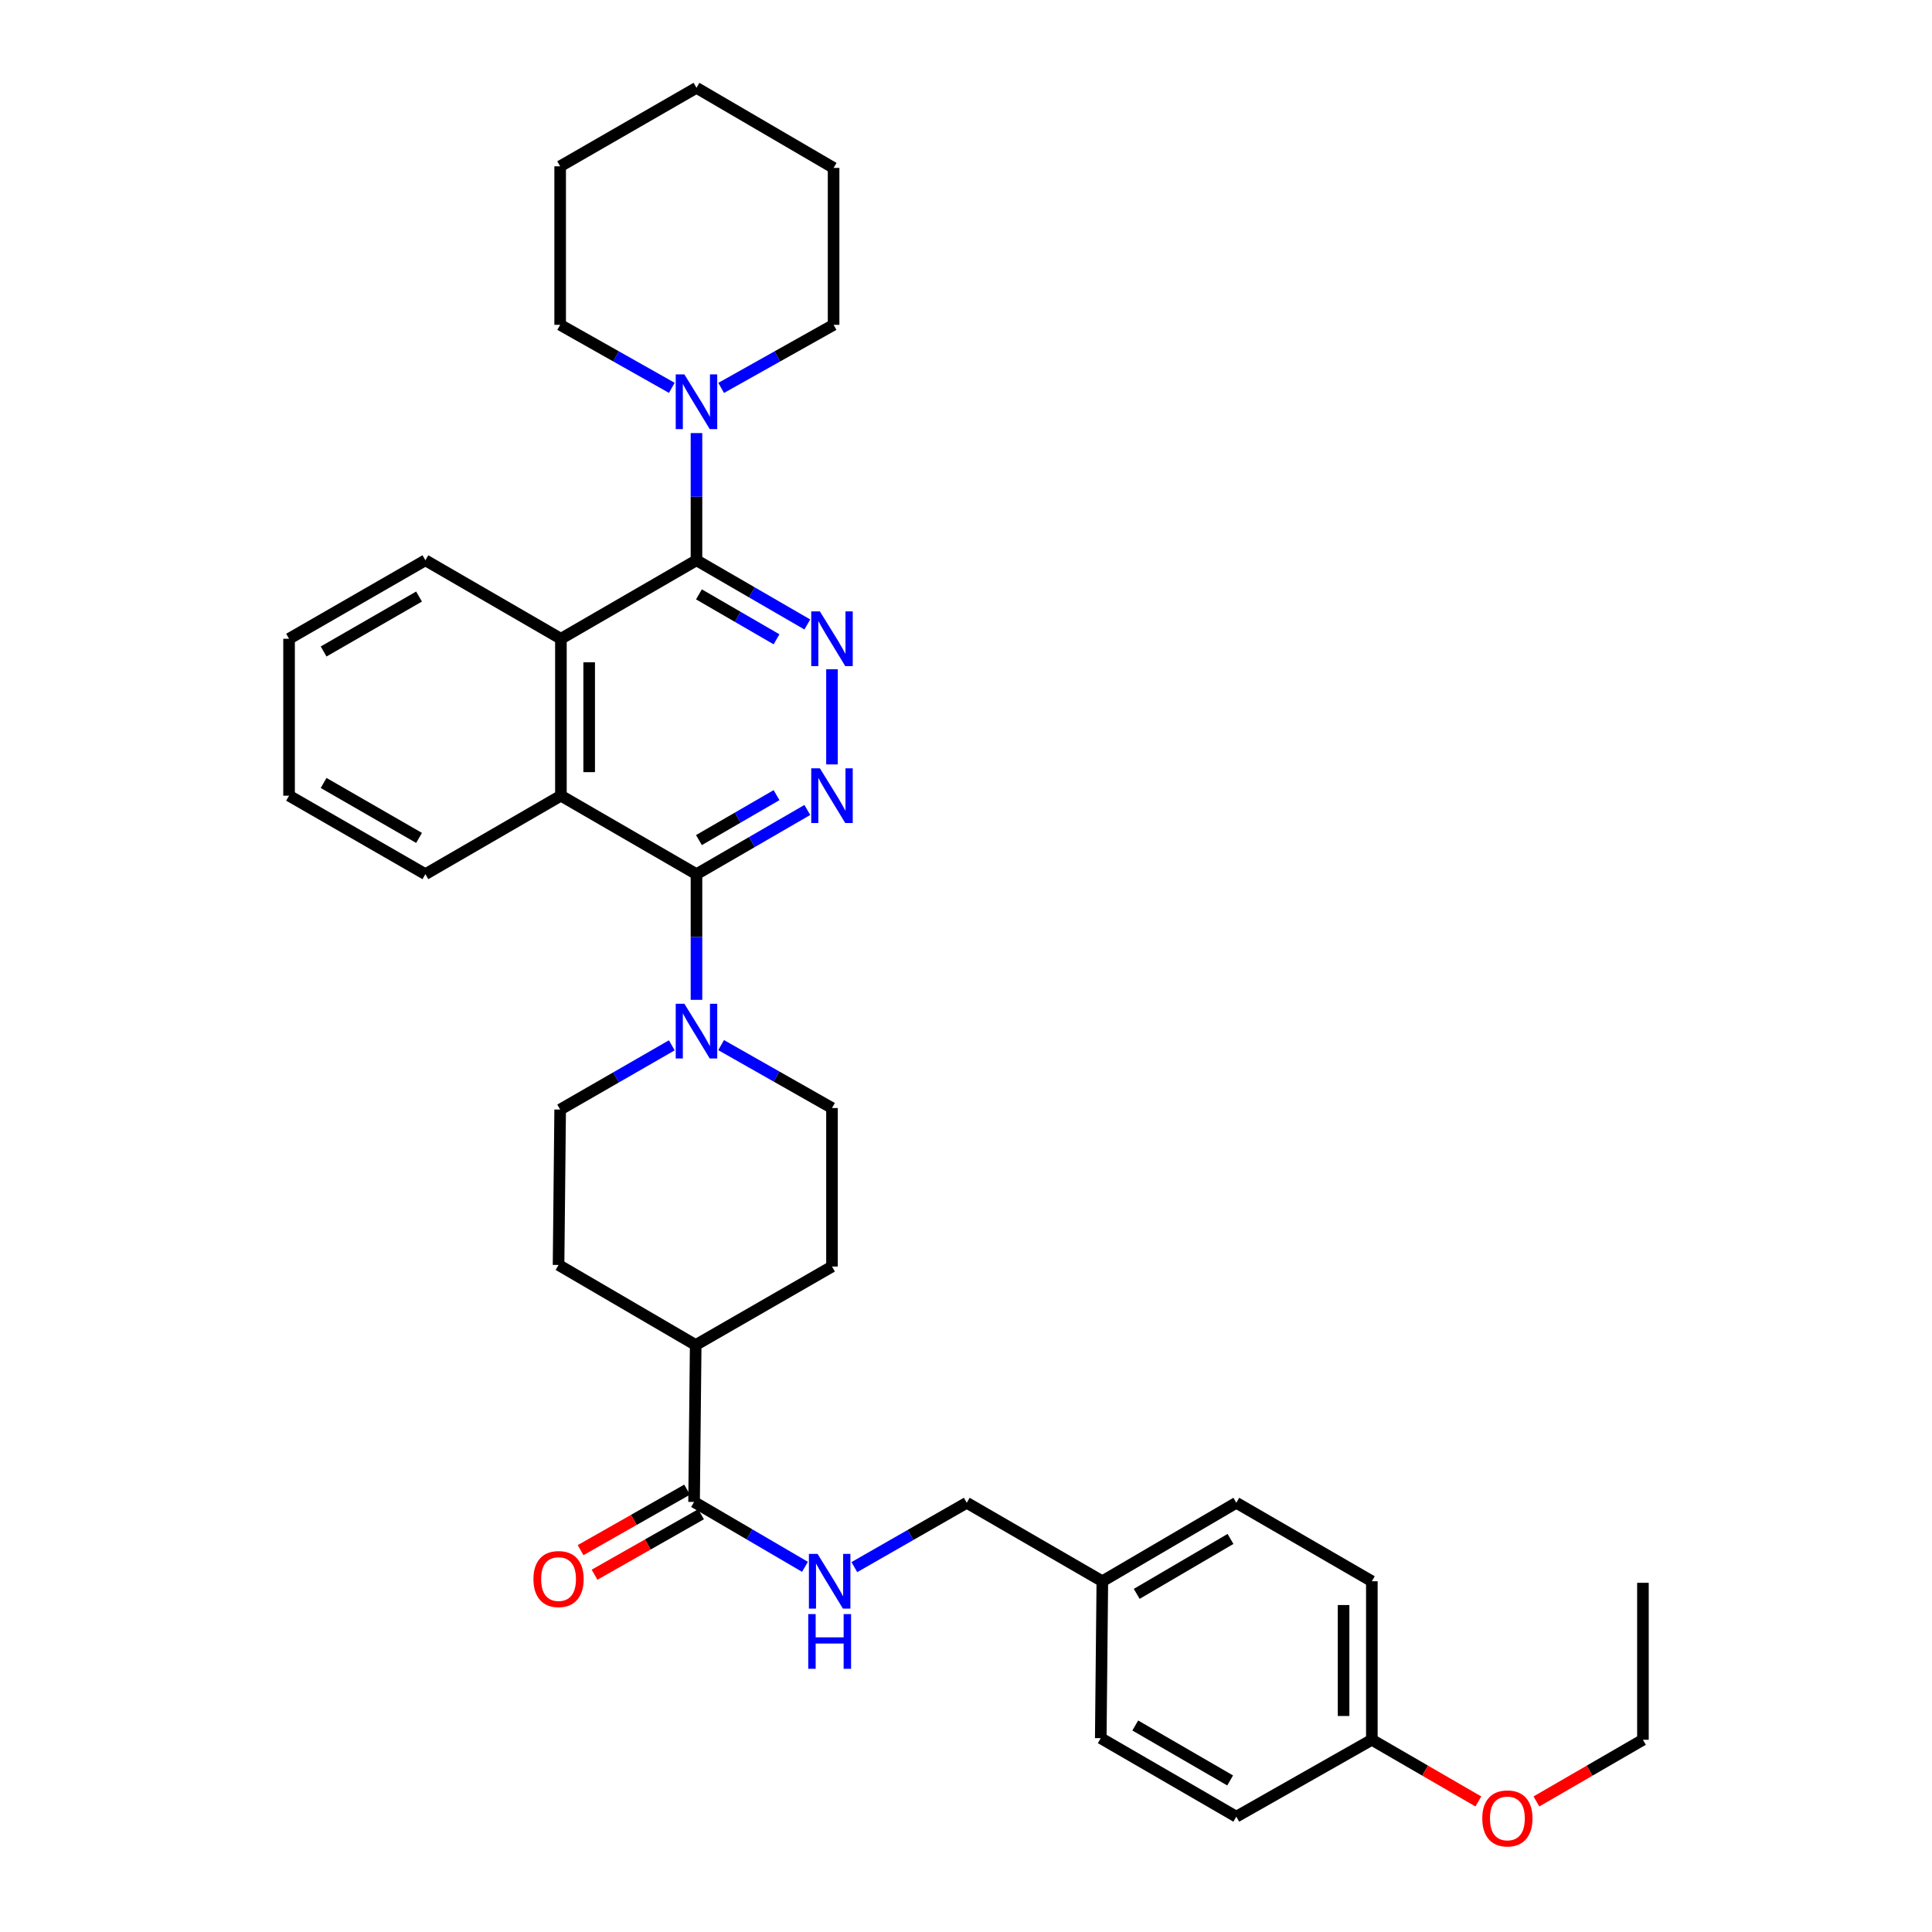 <?xml version='1.0' encoding='iso-8859-1'?>
<svg version='1.1' baseProfile='full'
              xmlns='http://www.w3.org/2000/svg'
                      xmlns:rdkit='http://www.rdkit.org/xml'
                      xmlns:xlink='http://www.w3.org/1999/xlink'
                  xml:space='preserve'
width='1000px' height='1000px' viewBox='0 0 1000 1000'>
<!-- END OF HEADER -->
<rect style='opacity:1.0;fill:#FFFFFF;stroke:none' width='1000' height='1000' x='0' y='0'> </rect>
<path class='bond-1' d='M 360.495,452.471 L 389.183,435.855' style='fill:none;fill-rule:evenodd;stroke:#000000;stroke-width:6px;stroke-linecap:butt;stroke-linejoin:miter;stroke-opacity:1' />
<path class='bond-1' d='M 389.183,435.855 L 417.871,419.239' style='fill:none;fill-rule:evenodd;stroke:#0000FF;stroke-width:6px;stroke-linecap:butt;stroke-linejoin:miter;stroke-opacity:1' />
<path class='bond-1' d='M 361.769,434.828 L 381.851,423.197' style='fill:none;fill-rule:evenodd;stroke:#000000;stroke-width:6px;stroke-linecap:butt;stroke-linejoin:miter;stroke-opacity:1' />
<path class='bond-1' d='M 381.851,423.197 L 401.933,411.566' style='fill:none;fill-rule:evenodd;stroke:#0000FF;stroke-width:6px;stroke-linecap:butt;stroke-linejoin:miter;stroke-opacity:1' />
<path class='bond-3' d='M 360.495,452.471 L 360.495,484.994' style='fill:none;fill-rule:evenodd;stroke:#000000;stroke-width:6px;stroke-linecap:butt;stroke-linejoin:miter;stroke-opacity:1' />
<path class='bond-3' d='M 360.495,484.994 L 360.495,517.516' style='fill:none;fill-rule:evenodd;stroke:#0000FF;stroke-width:6px;stroke-linecap:butt;stroke-linejoin:miter;stroke-opacity:1' />
<path class='bond-5' d='M 360.495,452.471 L 290.327,411.845' style='fill:none;fill-rule:evenodd;stroke:#000000;stroke-width:6px;stroke-linecap:butt;stroke-linejoin:miter;stroke-opacity:1' />
<path class='bond-0' d='M 360.495,289.999 L 290.327,330.625' style='fill:none;fill-rule:evenodd;stroke:#000000;stroke-width:6px;stroke-linecap:butt;stroke-linejoin:miter;stroke-opacity:1' />
<path class='bond-6' d='M 360.495,289.999 L 360.495,257.081' style='fill:none;fill-rule:evenodd;stroke:#000000;stroke-width:6px;stroke-linecap:butt;stroke-linejoin:miter;stroke-opacity:1' />
<path class='bond-6' d='M 360.495,257.081 L 360.495,224.162' style='fill:none;fill-rule:evenodd;stroke:#0000FF;stroke-width:6px;stroke-linecap:butt;stroke-linejoin:miter;stroke-opacity:1' />
<path class='bond-34' d='M 360.495,289.999 L 389.183,306.615' style='fill:none;fill-rule:evenodd;stroke:#000000;stroke-width:6px;stroke-linecap:butt;stroke-linejoin:miter;stroke-opacity:1' />
<path class='bond-34' d='M 389.183,306.615 L 417.871,323.231' style='fill:none;fill-rule:evenodd;stroke:#0000FF;stroke-width:6px;stroke-linecap:butt;stroke-linejoin:miter;stroke-opacity:1' />
<path class='bond-34' d='M 361.769,307.643 L 381.851,319.274' style='fill:none;fill-rule:evenodd;stroke:#000000;stroke-width:6px;stroke-linecap:butt;stroke-linejoin:miter;stroke-opacity:1' />
<path class='bond-34' d='M 381.851,319.274 L 401.933,330.905' style='fill:none;fill-rule:evenodd;stroke:#0000FF;stroke-width:6px;stroke-linecap:butt;stroke-linejoin:miter;stroke-opacity:1' />
<path class='bond-2' d='M 430.637,395.655 L 430.637,346.411' style='fill:none;fill-rule:evenodd;stroke:#0000FF;stroke-width:6px;stroke-linecap:butt;stroke-linejoin:miter;stroke-opacity:1' />
<path class='bond-10' d='M 347.719,541.059 L 318.828,557.684' style='fill:none;fill-rule:evenodd;stroke:#0000FF;stroke-width:6px;stroke-linecap:butt;stroke-linejoin:miter;stroke-opacity:1' />
<path class='bond-10' d='M 318.828,557.684 L 289.937,574.309' style='fill:none;fill-rule:evenodd;stroke:#000000;stroke-width:6px;stroke-linecap:butt;stroke-linejoin:miter;stroke-opacity:1' />
<path class='bond-11' d='M 373.251,540.946 L 401.944,557.229' style='fill:none;fill-rule:evenodd;stroke:#0000FF;stroke-width:6px;stroke-linecap:butt;stroke-linejoin:miter;stroke-opacity:1' />
<path class='bond-11' d='M 401.944,557.229 L 430.637,573.512' style='fill:none;fill-rule:evenodd;stroke:#000000;stroke-width:6px;stroke-linecap:butt;stroke-linejoin:miter;stroke-opacity:1' />
<path class='bond-4' d='M 290.327,330.625 L 290.327,411.845' style='fill:none;fill-rule:evenodd;stroke:#000000;stroke-width:6px;stroke-linecap:butt;stroke-linejoin:miter;stroke-opacity:1' />
<path class='bond-4' d='M 304.956,342.808 L 304.956,399.662' style='fill:none;fill-rule:evenodd;stroke:#000000;stroke-width:6px;stroke-linecap:butt;stroke-linejoin:miter;stroke-opacity:1' />
<path class='bond-25' d='M 290.327,330.625 L 220.185,289.999' style='fill:none;fill-rule:evenodd;stroke:#000000;stroke-width:6px;stroke-linecap:butt;stroke-linejoin:miter;stroke-opacity:1' />
<path class='bond-24' d='M 290.327,411.845 L 220.185,452.471' style='fill:none;fill-rule:evenodd;stroke:#000000;stroke-width:6px;stroke-linecap:butt;stroke-linejoin:miter;stroke-opacity:1' />
<path class='bond-22' d='M 347.729,200.746 L 318.833,184.438' style='fill:none;fill-rule:evenodd;stroke:#0000FF;stroke-width:6px;stroke-linecap:butt;stroke-linejoin:miter;stroke-opacity:1' />
<path class='bond-22' d='M 318.833,184.438 L 289.937,168.129' style='fill:none;fill-rule:evenodd;stroke:#000000;stroke-width:6px;stroke-linecap:butt;stroke-linejoin:miter;stroke-opacity:1' />
<path class='bond-23' d='M 373.269,200.783 L 402.368,184.456' style='fill:none;fill-rule:evenodd;stroke:#0000FF;stroke-width:6px;stroke-linecap:butt;stroke-linejoin:miter;stroke-opacity:1' />
<path class='bond-23' d='M 402.368,184.456 L 431.466,168.129' style='fill:none;fill-rule:evenodd;stroke:#000000;stroke-width:6px;stroke-linecap:butt;stroke-linejoin:miter;stroke-opacity:1' />
<path class='bond-7' d='M 359.251,777.407 L 360.088,696.179' style='fill:none;fill-rule:evenodd;stroke:#000000;stroke-width:6px;stroke-linecap:butt;stroke-linejoin:miter;stroke-opacity:1' />
<path class='bond-8' d='M 359.251,777.407 L 387.953,794.196' style='fill:none;fill-rule:evenodd;stroke:#000000;stroke-width:6px;stroke-linecap:butt;stroke-linejoin:miter;stroke-opacity:1' />
<path class='bond-8' d='M 387.953,794.196 L 416.654,810.984' style='fill:none;fill-rule:evenodd;stroke:#0000FF;stroke-width:6px;stroke-linecap:butt;stroke-linejoin:miter;stroke-opacity:1' />
<path class='bond-12' d='M 355.64,771.046 L 328.076,786.698' style='fill:none;fill-rule:evenodd;stroke:#000000;stroke-width:6px;stroke-linecap:butt;stroke-linejoin:miter;stroke-opacity:1' />
<path class='bond-12' d='M 328.076,786.698 L 300.513,802.349' style='fill:none;fill-rule:evenodd;stroke:#FF0000;stroke-width:6px;stroke-linecap:butt;stroke-linejoin:miter;stroke-opacity:1' />
<path class='bond-12' d='M 362.863,783.767 L 335.3,799.418' style='fill:none;fill-rule:evenodd;stroke:#000000;stroke-width:6px;stroke-linecap:butt;stroke-linejoin:miter;stroke-opacity:1' />
<path class='bond-12' d='M 335.3,799.418 L 307.737,815.07' style='fill:none;fill-rule:evenodd;stroke:#FF0000;stroke-width:6px;stroke-linecap:butt;stroke-linejoin:miter;stroke-opacity:1' />
<path class='bond-15' d='M 442.211,811.138 L 471.3,794.488' style='fill:none;fill-rule:evenodd;stroke:#0000FF;stroke-width:6px;stroke-linecap:butt;stroke-linejoin:miter;stroke-opacity:1' />
<path class='bond-15' d='M 471.3,794.488 L 500.39,777.837' style='fill:none;fill-rule:evenodd;stroke:#000000;stroke-width:6px;stroke-linecap:butt;stroke-linejoin:miter;stroke-opacity:1' />
<path class='bond-9' d='M 360.088,696.179 L 430.637,655.561' style='fill:none;fill-rule:evenodd;stroke:#000000;stroke-width:6px;stroke-linecap:butt;stroke-linejoin:miter;stroke-opacity:1' />
<path class='bond-35' d='M 360.088,696.179 L 289.108,654.74' style='fill:none;fill-rule:evenodd;stroke:#000000;stroke-width:6px;stroke-linecap:butt;stroke-linejoin:miter;stroke-opacity:1' />
<path class='bond-13' d='M 289.937,574.309 L 289.108,654.74' style='fill:none;fill-rule:evenodd;stroke:#000000;stroke-width:6px;stroke-linecap:butt;stroke-linejoin:miter;stroke-opacity:1' />
<path class='bond-14' d='M 430.637,573.512 L 430.637,655.561' style='fill:none;fill-rule:evenodd;stroke:#000000;stroke-width:6px;stroke-linecap:butt;stroke-linejoin:miter;stroke-opacity:1' />
<path class='bond-16' d='M 500.39,777.837 L 570.565,818.455' style='fill:none;fill-rule:evenodd;stroke:#000000;stroke-width:6px;stroke-linecap:butt;stroke-linejoin:miter;stroke-opacity:1' />
<path class='bond-18' d='M 570.565,818.455 L 569.753,899.675' style='fill:none;fill-rule:evenodd;stroke:#000000;stroke-width:6px;stroke-linecap:butt;stroke-linejoin:miter;stroke-opacity:1' />
<path class='bond-19' d='M 570.565,818.455 L 639.912,777.837' style='fill:none;fill-rule:evenodd;stroke:#000000;stroke-width:6px;stroke-linecap:butt;stroke-linejoin:miter;stroke-opacity:1' />
<path class='bond-19' d='M 588.361,824.985 L 636.903,796.553' style='fill:none;fill-rule:evenodd;stroke:#000000;stroke-width:6px;stroke-linecap:butt;stroke-linejoin:miter;stroke-opacity:1' />
<path class='bond-17' d='M 710.063,900.504 L 710.063,818.455' style='fill:none;fill-rule:evenodd;stroke:#000000;stroke-width:6px;stroke-linecap:butt;stroke-linejoin:miter;stroke-opacity:1' />
<path class='bond-17' d='M 695.434,888.197 L 695.434,830.763' style='fill:none;fill-rule:evenodd;stroke:#000000;stroke-width:6px;stroke-linecap:butt;stroke-linejoin:miter;stroke-opacity:1' />
<path class='bond-26' d='M 710.063,900.504 L 737.629,916.466' style='fill:none;fill-rule:evenodd;stroke:#000000;stroke-width:6px;stroke-linecap:butt;stroke-linejoin:miter;stroke-opacity:1' />
<path class='bond-26' d='M 737.629,916.466 L 765.195,932.429' style='fill:none;fill-rule:evenodd;stroke:#FF0000;stroke-width:6px;stroke-linecap:butt;stroke-linejoin:miter;stroke-opacity:1' />
<path class='bond-38' d='M 710.063,900.504 L 639.912,940.309' style='fill:none;fill-rule:evenodd;stroke:#000000;stroke-width:6px;stroke-linecap:butt;stroke-linejoin:miter;stroke-opacity:1' />
<path class='bond-21' d='M 569.753,899.675 L 639.912,940.309' style='fill:none;fill-rule:evenodd;stroke:#000000;stroke-width:6px;stroke-linecap:butt;stroke-linejoin:miter;stroke-opacity:1' />
<path class='bond-21' d='M 587.608,893.112 L 636.719,921.556' style='fill:none;fill-rule:evenodd;stroke:#000000;stroke-width:6px;stroke-linecap:butt;stroke-linejoin:miter;stroke-opacity:1' />
<path class='bond-20' d='M 639.912,777.837 L 710.063,818.455' style='fill:none;fill-rule:evenodd;stroke:#000000;stroke-width:6px;stroke-linecap:butt;stroke-linejoin:miter;stroke-opacity:1' />
<path class='bond-28' d='M 289.937,168.129 L 289.937,86.081' style='fill:none;fill-rule:evenodd;stroke:#000000;stroke-width:6px;stroke-linecap:butt;stroke-linejoin:miter;stroke-opacity:1' />
<path class='bond-29' d='M 431.466,168.129 L 431.466,86.91' style='fill:none;fill-rule:evenodd;stroke:#000000;stroke-width:6px;stroke-linecap:butt;stroke-linejoin:miter;stroke-opacity:1' />
<path class='bond-30' d='M 220.185,452.471 L 149.619,411.845' style='fill:none;fill-rule:evenodd;stroke:#000000;stroke-width:6px;stroke-linecap:butt;stroke-linejoin:miter;stroke-opacity:1' />
<path class='bond-30' d='M 216.899,433.7 L 167.503,405.262' style='fill:none;fill-rule:evenodd;stroke:#000000;stroke-width:6px;stroke-linecap:butt;stroke-linejoin:miter;stroke-opacity:1' />
<path class='bond-36' d='M 220.185,289.999 L 149.619,330.625' style='fill:none;fill-rule:evenodd;stroke:#000000;stroke-width:6px;stroke-linecap:butt;stroke-linejoin:miter;stroke-opacity:1' />
<path class='bond-36' d='M 216.899,308.771 L 167.503,337.209' style='fill:none;fill-rule:evenodd;stroke:#000000;stroke-width:6px;stroke-linecap:butt;stroke-linejoin:miter;stroke-opacity:1' />
<path class='bond-27' d='M 795.248,932.429 L 822.815,916.466' style='fill:none;fill-rule:evenodd;stroke:#FF0000;stroke-width:6px;stroke-linecap:butt;stroke-linejoin:miter;stroke-opacity:1' />
<path class='bond-27' d='M 822.815,916.466 L 850.381,900.504' style='fill:none;fill-rule:evenodd;stroke:#000000;stroke-width:6px;stroke-linecap:butt;stroke-linejoin:miter;stroke-opacity:1' />
<path class='bond-32' d='M 850.381,900.504 L 850.381,819.26' style='fill:none;fill-rule:evenodd;stroke:#000000;stroke-width:6px;stroke-linecap:butt;stroke-linejoin:miter;stroke-opacity:1' />
<path class='bond-37' d='M 289.937,86.081 L 360.495,45.455' style='fill:none;fill-rule:evenodd;stroke:#000000;stroke-width:6px;stroke-linecap:butt;stroke-linejoin:miter;stroke-opacity:1' />
<path class='bond-33' d='M 431.466,86.91 L 360.495,45.455' style='fill:none;fill-rule:evenodd;stroke:#000000;stroke-width:6px;stroke-linecap:butt;stroke-linejoin:miter;stroke-opacity:1' />
<path class='bond-31' d='M 149.619,411.845 L 149.619,330.625' style='fill:none;fill-rule:evenodd;stroke:#000000;stroke-width:6px;stroke-linecap:butt;stroke-linejoin:miter;stroke-opacity:1' />
<path  class='atom-2' d='M 424.377 397.685
L 433.657 412.685
Q 434.577 414.165, 436.057 416.845
Q 437.537 419.525, 437.617 419.685
L 437.617 397.685
L 441.377 397.685
L 441.377 426.005
L 437.497 426.005
L 427.537 409.605
Q 426.377 407.685, 425.137 405.485
Q 423.937 403.285, 423.577 402.605
L 423.577 426.005
L 419.897 426.005
L 419.897 397.685
L 424.377 397.685
' fill='#0000FF'/>
<path  class='atom-3' d='M 424.377 316.465
L 433.657 331.465
Q 434.577 332.945, 436.057 335.625
Q 437.537 338.305, 437.617 338.465
L 437.617 316.465
L 441.377 316.465
L 441.377 344.785
L 437.497 344.785
L 427.537 328.385
Q 426.377 326.465, 425.137 324.265
Q 423.937 322.065, 423.577 321.385
L 423.577 344.785
L 419.897 344.785
L 419.897 316.465
L 424.377 316.465
' fill='#0000FF'/>
<path  class='atom-4' d='M 354.235 519.547
L 363.515 534.547
Q 364.435 536.027, 365.915 538.707
Q 367.395 541.387, 367.475 541.547
L 367.475 519.547
L 371.235 519.547
L 371.235 547.867
L 367.355 547.867
L 357.395 531.467
Q 356.235 529.547, 354.995 527.347
Q 353.795 525.147, 353.435 524.467
L 353.435 547.867
L 349.755 547.867
L 349.755 519.547
L 354.235 519.547
' fill='#0000FF'/>
<path  class='atom-7' d='M 354.235 193.791
L 363.515 208.791
Q 364.435 210.271, 365.915 212.951
Q 367.395 215.631, 367.475 215.791
L 367.475 193.791
L 371.235 193.791
L 371.235 222.111
L 367.355 222.111
L 357.395 205.711
Q 356.235 203.791, 354.995 201.591
Q 353.795 199.391, 353.435 198.711
L 353.435 222.111
L 349.755 222.111
L 349.755 193.791
L 354.235 193.791
' fill='#0000FF'/>
<path  class='atom-9' d='M 423.166 804.295
L 432.446 819.295
Q 433.366 820.775, 434.846 823.455
Q 436.326 826.135, 436.406 826.295
L 436.406 804.295
L 440.166 804.295
L 440.166 832.615
L 436.286 832.615
L 426.326 816.215
Q 425.166 814.295, 423.926 812.095
Q 422.726 809.895, 422.366 809.215
L 422.366 832.615
L 418.686 832.615
L 418.686 804.295
L 423.166 804.295
' fill='#0000FF'/>
<path  class='atom-9' d='M 418.346 835.447
L 422.186 835.447
L 422.186 847.487
L 436.666 847.487
L 436.666 835.447
L 440.506 835.447
L 440.506 863.767
L 436.666 863.767
L 436.666 850.687
L 422.186 850.687
L 422.186 863.767
L 418.346 863.767
L 418.346 835.447
' fill='#0000FF'/>
<path  class='atom-13' d='M 276.108 817.316
Q 276.108 810.516, 279.468 806.716
Q 282.828 802.916, 289.108 802.916
Q 295.388 802.916, 298.748 806.716
Q 302.108 810.516, 302.108 817.316
Q 302.108 824.196, 298.708 828.116
Q 295.308 831.996, 289.108 831.996
Q 282.868 831.996, 279.468 828.116
Q 276.108 824.236, 276.108 817.316
M 289.108 828.796
Q 293.428 828.796, 295.748 825.916
Q 298.108 822.996, 298.108 817.316
Q 298.108 811.756, 295.748 808.956
Q 293.428 806.116, 289.108 806.116
Q 284.788 806.116, 282.428 808.916
Q 280.108 811.716, 280.108 817.316
Q 280.108 823.036, 282.428 825.916
Q 284.788 828.796, 289.108 828.796
' fill='#FF0000'/>
<path  class='atom-27' d='M 767.222 941.21
Q 767.222 934.41, 770.582 930.61
Q 773.942 926.81, 780.222 926.81
Q 786.502 926.81, 789.862 930.61
Q 793.222 934.41, 793.222 941.21
Q 793.222 948.09, 789.822 952.01
Q 786.422 955.89, 780.222 955.89
Q 773.982 955.89, 770.582 952.01
Q 767.222 948.13, 767.222 941.21
M 780.222 952.69
Q 784.542 952.69, 786.862 949.81
Q 789.222 946.89, 789.222 941.21
Q 789.222 935.65, 786.862 932.85
Q 784.542 930.01, 780.222 930.01
Q 775.902 930.01, 773.542 932.81
Q 771.222 935.61, 771.222 941.21
Q 771.222 946.93, 773.542 949.81
Q 775.902 952.69, 780.222 952.69
' fill='#FF0000'/>
</svg>
